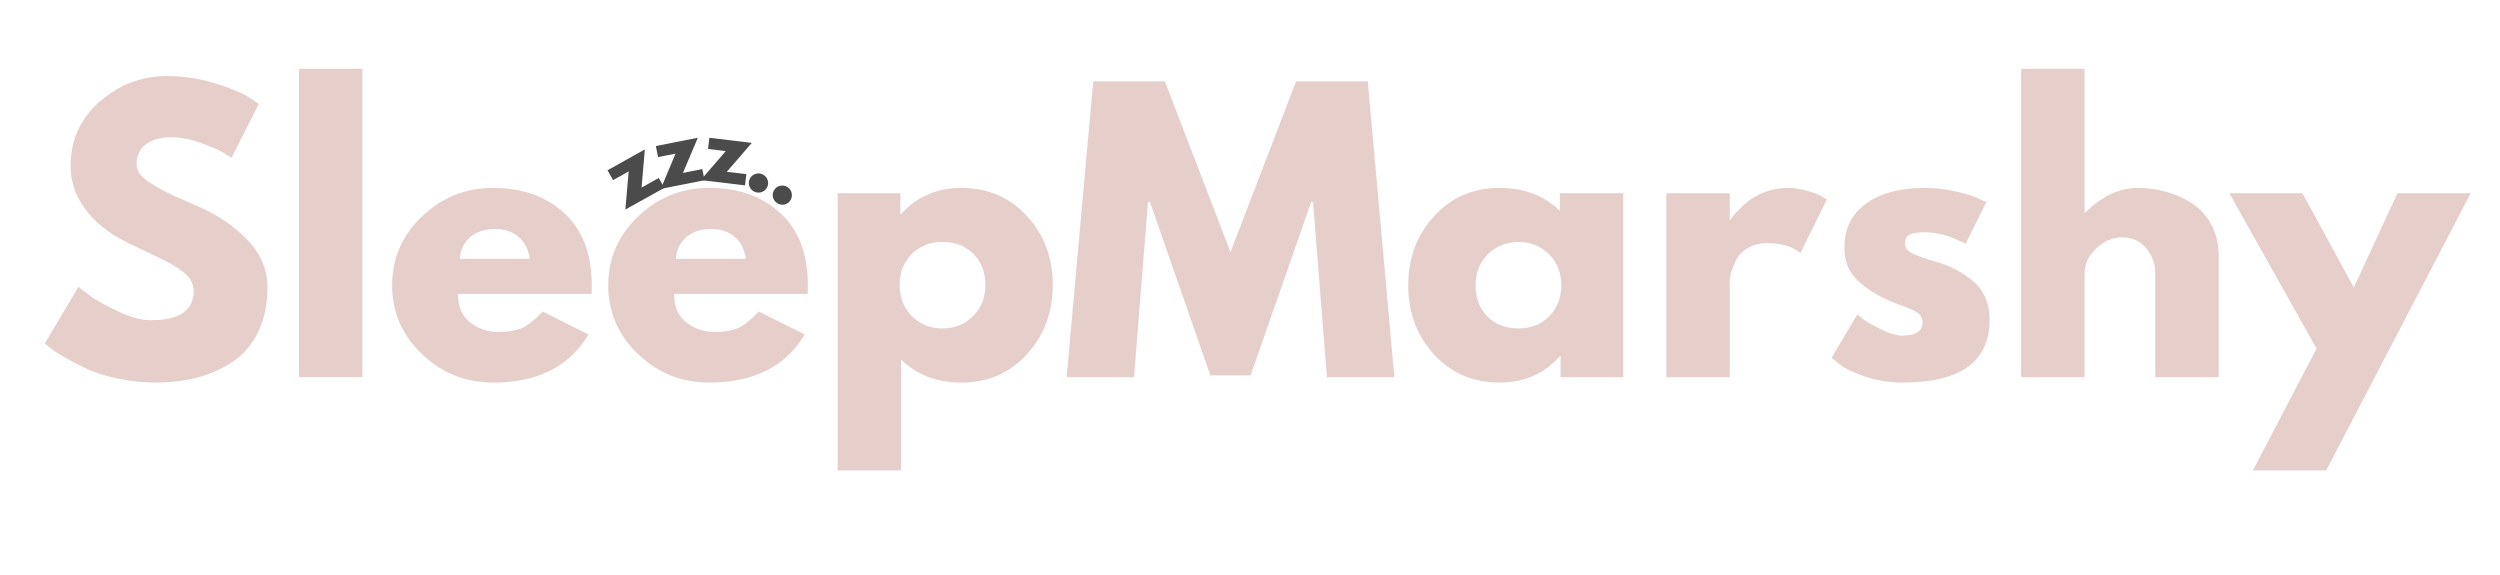 <svg version="1.0" preserveAspectRatio="xMidYMid meet" height="115" viewBox="0 0 375 86.25" zoomAndPan="magnify" width="500" xmlns:xlink="http://www.w3.org/1999/xlink" xmlns="http://www.w3.org/2000/svg"><defs><g></g><clipPath id="9192580f37"><rect height="69" y="0" width="368" x="0"></rect></clipPath><clipPath id="bbe09a222c"><rect height="21" y="0" width="37" x="0"></rect></clipPath></defs><g transform="matrix(1, 0, 0, 1, 4, 8)"><g clip-path="url(#9192580f37)"><g fill-opacity="1" fill="#e6cfcb"><g transform="translate(1.482, 48.575)"><g><path d="M 19.578 -45.172 C 21.984 -45.172 24.332 -44.82 26.625 -44.125 C 28.914 -43.426 30.617 -42.738 31.734 -42.062 L 33.344 -40.984 L 29.25 -32.922 C 28.926 -33.129 28.477 -33.406 27.906 -33.75 C 27.332 -34.094 26.254 -34.551 24.672 -35.125 C 23.098 -35.695 21.633 -35.984 20.281 -35.984 C 18.594 -35.984 17.289 -35.625 16.375 -34.906 C 15.457 -34.188 15 -33.219 15 -32 C 15 -31.383 15.211 -30.816 15.641 -30.297 C 16.078 -29.785 16.816 -29.234 17.859 -28.641 C 18.898 -28.047 19.812 -27.566 20.594 -27.203 C 21.383 -26.848 22.602 -26.312 24.25 -25.594 C 27.125 -24.375 29.57 -22.719 31.594 -20.625 C 33.625 -18.531 34.641 -16.156 34.641 -13.5 C 34.641 -10.957 34.18 -8.734 33.266 -6.828 C 32.348 -4.93 31.094 -3.441 29.5 -2.359 C 27.906 -1.285 26.141 -0.488 24.203 0.031 C 22.266 0.551 20.164 0.812 17.906 0.812 C 15.969 0.812 14.066 0.613 12.203 0.219 C 10.336 -0.176 8.773 -0.672 7.516 -1.266 C 6.266 -1.859 5.141 -2.441 4.141 -3.016 C 3.141 -3.586 2.406 -4.07 1.938 -4.469 L 1.234 -5.062 L 6.297 -13.547 C 6.723 -13.191 7.312 -12.734 8.062 -12.172 C 8.82 -11.617 10.16 -10.875 12.078 -9.938 C 13.992 -9.008 15.688 -8.547 17.156 -8.547 C 21.426 -8.547 23.562 -10 23.562 -12.906 C 23.562 -13.52 23.406 -14.082 23.094 -14.594 C 22.789 -15.113 22.254 -15.633 21.484 -16.156 C 20.711 -16.676 20.031 -17.086 19.438 -17.391 C 18.844 -17.703 17.875 -18.172 16.531 -18.797 C 15.188 -19.422 14.191 -19.895 13.547 -20.219 C 10.859 -21.551 8.781 -23.211 7.312 -25.203 C 5.844 -27.191 5.109 -29.332 5.109 -31.625 C 5.109 -35.602 6.578 -38.852 9.516 -41.375 C 12.453 -43.906 15.805 -45.172 19.578 -45.172 Z M 19.578 -45.172"></path></g></g></g><g fill-opacity="1" fill="#e6cfcb"><g transform="translate(37.61, 48.575)"><g><path d="M 3.234 0 L 3.234 -46.25 L 12.75 -46.25 L 12.75 0 Z M 3.234 0"></path></g></g></g><g fill-opacity="1" fill="#e6cfcb"><g transform="translate(53.578, 48.575)"><g><path d="M 31.141 -12.484 L 11.125 -12.484 C 11.125 -10.547 11.75 -9.109 13 -8.172 C 14.258 -7.242 15.629 -6.781 17.109 -6.781 C 18.648 -6.781 19.867 -6.984 20.766 -7.391 C 21.66 -7.805 22.68 -8.625 23.828 -9.844 L 30.703 -6.406 C 27.836 -1.594 23.07 0.812 16.406 0.812 C 12.25 0.812 8.68 -0.613 5.703 -3.469 C 2.723 -6.32 1.234 -9.754 1.234 -13.766 C 1.234 -17.785 2.723 -21.227 5.703 -24.094 C 8.68 -26.957 12.25 -28.391 16.406 -28.391 C 20.781 -28.391 24.336 -27.125 27.078 -24.594 C 29.816 -22.07 31.188 -18.461 31.188 -13.766 C 31.188 -13.117 31.172 -12.691 31.141 -12.484 Z M 11.406 -17.75 L 21.891 -17.75 C 21.672 -19.188 21.102 -20.289 20.188 -21.062 C 19.281 -21.832 18.109 -22.219 16.672 -22.219 C 15.098 -22.219 13.844 -21.801 12.906 -20.969 C 11.977 -20.145 11.477 -19.07 11.406 -17.75 Z M 11.406 -17.75"></path></g></g></g><g fill-opacity="1" fill="#e6cfcb"><g transform="translate(85.997, 48.575)"><g><path d="M 31.141 -12.484 L 11.125 -12.484 C 11.125 -10.547 11.75 -9.109 13 -8.172 C 14.258 -7.242 15.629 -6.781 17.109 -6.781 C 18.648 -6.781 19.867 -6.984 20.766 -7.391 C 21.66 -7.805 22.68 -8.625 23.828 -9.844 L 30.703 -6.406 C 27.836 -1.594 23.07 0.812 16.406 0.812 C 12.25 0.812 8.68 -0.613 5.703 -3.469 C 2.723 -6.32 1.234 -9.754 1.234 -13.766 C 1.234 -17.785 2.723 -21.227 5.703 -24.094 C 8.68 -26.957 12.25 -28.391 16.406 -28.391 C 20.781 -28.391 24.336 -27.125 27.078 -24.594 C 29.816 -22.07 31.188 -18.461 31.188 -13.766 C 31.188 -13.117 31.172 -12.691 31.141 -12.484 Z M 11.406 -17.75 L 21.891 -17.75 C 21.672 -19.188 21.102 -20.289 20.188 -21.062 C 19.281 -21.832 18.109 -22.219 16.672 -22.219 C 15.098 -22.219 13.844 -21.801 12.906 -20.969 C 11.977 -20.145 11.477 -19.07 11.406 -17.75 Z M 11.406 -17.75"></path></g></g></g><g fill-opacity="1" fill="#e6cfcb"><g transform="translate(118.416, 48.575)"><g><path d="M 31.625 -24.172 C 34.207 -21.359 35.5 -17.906 35.5 -13.812 C 35.5 -9.727 34.207 -6.27 31.625 -3.438 C 29.039 -0.602 25.758 0.812 21.781 0.812 C 18.125 0.812 15.113 -0.336 12.75 -2.641 L 12.75 13.984 L 3.234 13.984 L 3.234 -27.594 L 12.641 -27.594 L 12.641 -24.469 L 12.75 -24.469 C 15.113 -27.082 18.125 -28.391 21.781 -28.391 C 25.758 -28.391 29.039 -26.984 31.625 -24.172 Z M 23.531 -9.141 C 24.77 -10.359 25.391 -11.914 25.391 -13.812 C 25.391 -15.719 24.797 -17.27 23.609 -18.469 C 22.422 -19.676 20.863 -20.281 18.938 -20.281 C 17.07 -20.281 15.535 -19.672 14.328 -18.453 C 13.129 -17.234 12.531 -15.691 12.531 -13.828 C 12.531 -11.922 13.145 -10.359 14.375 -9.141 C 15.613 -7.922 17.133 -7.312 18.938 -7.312 C 20.758 -7.312 22.289 -7.922 23.531 -9.141 Z M 23.531 -9.141"></path></g></g></g><g fill-opacity="1" fill="#e6cfcb"><g transform="translate(155.136, 48.575)"><g><path d="M 39.906 0 L 37.812 -26.297 L 37.547 -26.297 L 28.453 -0.266 L 22.422 -0.266 L 13.344 -26.297 L 13.062 -26.297 L 10.969 0 L 0.859 0 L 4.844 -44.375 L 15.594 -44.375 L 25.438 -18.766 L 35.281 -44.375 L 46.031 -44.375 L 50.016 0 Z M 39.906 0"></path></g></g></g><g fill-opacity="1" fill="#e6cfcb"><g transform="translate(205.995, 48.575)"><g><path d="M 5.109 -3.406 C 2.523 -6.227 1.234 -9.68 1.234 -13.766 C 1.234 -17.859 2.523 -21.316 5.109 -24.141 C 7.691 -26.973 10.973 -28.391 14.953 -28.391 C 18.609 -28.391 21.617 -27.242 23.984 -24.953 L 23.984 -27.594 L 33.5 -27.594 L 33.5 0 L 24.094 0 L 24.094 -3.125 L 23.984 -3.125 C 21.617 -0.5 18.609 0.812 14.953 0.812 C 10.973 0.812 7.691 -0.594 5.109 -3.406 Z M 13.203 -18.453 C 11.961 -17.234 11.344 -15.672 11.344 -13.766 C 11.344 -11.867 11.93 -10.316 13.109 -9.109 C 14.297 -7.91 15.859 -7.312 17.797 -7.312 C 19.66 -7.312 21.191 -7.922 22.391 -9.141 C 23.598 -10.359 24.203 -11.898 24.203 -13.766 C 24.203 -15.672 23.582 -17.234 22.344 -18.453 C 21.102 -19.672 19.586 -20.281 17.797 -20.281 C 15.973 -20.281 14.441 -19.672 13.203 -18.453 Z M 13.203 -18.453"></path></g></g></g><g fill-opacity="1" fill="#e6cfcb"><g transform="translate(242.715, 48.575)"><g><path d="M 3.234 0 L 3.234 -27.594 L 12.75 -27.594 L 12.75 -23.609 L 12.859 -23.609 C 12.93 -23.754 13.047 -23.93 13.203 -24.141 C 13.367 -24.359 13.719 -24.734 14.25 -25.266 C 14.789 -25.805 15.363 -26.289 15.969 -26.719 C 16.582 -27.156 17.375 -27.539 18.344 -27.875 C 19.312 -28.219 20.297 -28.391 21.297 -28.391 C 22.336 -28.391 23.359 -28.242 24.359 -27.953 C 25.367 -27.672 26.102 -27.391 26.562 -27.109 L 27.328 -26.672 L 23.344 -18.609 C 22.156 -19.609 20.504 -20.109 18.391 -20.109 C 17.242 -20.109 16.258 -19.859 15.438 -19.359 C 14.613 -18.859 14.031 -18.25 13.688 -17.531 C 13.344 -16.812 13.098 -16.203 12.953 -15.703 C 12.816 -15.203 12.75 -14.805 12.75 -14.516 L 12.75 0 Z M 3.234 0"></path></g></g></g><g fill-opacity="1" fill="#e6cfcb"><g transform="translate(269.489, 48.575)"><g><path d="M 15.219 -28.391 C 16.801 -28.391 18.363 -28.211 19.906 -27.859 C 21.445 -27.504 22.594 -27.145 23.344 -26.781 L 24.469 -26.25 L 21.344 -20 C 19.195 -21.156 17.156 -21.734 15.219 -21.734 C 14.145 -21.734 13.383 -21.613 12.938 -21.375 C 12.488 -21.145 12.266 -20.707 12.266 -20.062 C 12.266 -19.914 12.281 -19.77 12.312 -19.625 C 12.352 -19.488 12.426 -19.352 12.531 -19.219 C 12.633 -19.094 12.734 -18.984 12.828 -18.891 C 12.922 -18.805 13.07 -18.711 13.281 -18.609 C 13.5 -18.504 13.672 -18.422 13.797 -18.359 C 13.922 -18.305 14.125 -18.227 14.406 -18.125 C 14.695 -18.02 14.914 -17.938 15.062 -17.875 C 15.207 -17.82 15.445 -17.742 15.781 -17.641 C 16.125 -17.535 16.383 -17.461 16.562 -17.422 C 17.676 -17.098 18.645 -16.738 19.469 -16.344 C 20.289 -15.957 21.16 -15.422 22.078 -14.734 C 22.992 -14.055 23.703 -13.195 24.203 -12.156 C 24.703 -11.113 24.953 -9.93 24.953 -8.609 C 24.953 -2.328 20.598 0.812 11.891 0.812 C 9.91 0.812 8.035 0.508 6.266 -0.094 C 4.492 -0.707 3.211 -1.32 2.422 -1.938 L 1.234 -2.906 L 5.109 -9.406 C 5.398 -9.156 5.773 -8.859 6.234 -8.516 C 6.703 -8.18 7.547 -7.719 8.766 -7.125 C 9.984 -6.531 11.039 -6.234 11.938 -6.234 C 13.906 -6.234 14.891 -6.898 14.891 -8.234 C 14.891 -8.836 14.641 -9.312 14.141 -9.656 C 13.641 -10 12.785 -10.383 11.578 -10.812 C 10.379 -11.238 9.441 -11.633 8.766 -12 C 7.047 -12.895 5.68 -13.906 4.672 -15.031 C 3.672 -16.156 3.172 -17.648 3.172 -19.516 C 3.172 -22.316 4.254 -24.492 6.422 -26.047 C 8.598 -27.609 11.531 -28.391 15.219 -28.391 Z M 15.219 -28.391"></path></g></g></g><g fill-opacity="1" fill="#e6cfcb"><g transform="translate(295.941, 48.575)"><g><path d="M 3.234 0 L 3.234 -46.25 L 12.75 -46.25 L 12.75 -24.688 L 12.859 -24.688 C 15.328 -27.156 17.961 -28.391 20.766 -28.391 C 22.117 -28.391 23.469 -28.211 24.812 -27.859 C 26.164 -27.504 27.457 -26.945 28.688 -26.188 C 29.926 -25.438 30.93 -24.367 31.703 -22.984 C 32.473 -21.609 32.859 -20.004 32.859 -18.172 L 32.859 0 L 23.344 0 L 23.344 -15.594 C 23.344 -17.031 22.883 -18.285 21.969 -19.359 C 21.051 -20.43 19.859 -20.969 18.391 -20.969 C 16.953 -20.969 15.648 -20.41 14.484 -19.297 C 13.328 -18.191 12.75 -16.957 12.75 -15.594 L 12.75 0 Z M 3.234 0"></path></g></g></g><g fill-opacity="1" fill="#e6cfcb"><g transform="translate(331.478, 48.575)"><g><path d="M 24.141 -27.594 L 35.125 -27.594 L 13.453 13.984 L 2.469 13.984 L 12 -4.297 L -1.078 -27.594 L 9.891 -27.594 L 17.594 -13.453 Z M 24.141 -27.594"></path></g></g></g></g></g><g transform="matrix(1, 0, 0, 1, 88, 15)"><g clip-path="url(#bbe09a222c)"><g fill-opacity="1" fill="#4b4b4b"><g transform="translate(5.755, 16.461)"><g><path d="M 2.969 -9.047 L 2.484 -3.328 L 5.062 -4.766 L 5.891 -3.281 L 0.047 -0.031 L 0.547 -5.75 L -1.797 -4.438 L -2.625 -5.922 Z M 2.969 -9.047"></path></g></g></g><g fill-opacity="1" fill="#4b4b4b"><g transform="translate(11.051, 13.345)"><g><path d="M 5.625 -7.688 L 3.391 -2.406 L 6.297 -2.984 L 6.625 -1.312 L 0.062 -0.016 L 2.281 -5.297 L -0.344 -4.781 L -0.672 -6.438 Z M 5.625 -7.688"></path></g></g></g><g fill-opacity="1" fill="#4b4b4b"><g transform="translate(17.05, 12.012)"><g><path d="M 7.719 -5.578 L 3.969 -1.234 L 6.906 -0.891 L 6.703 0.797 L 0.062 0 L 3.812 -4.344 L 1.156 -4.672 L 1.359 -6.344 Z M 7.719 -5.578"></path></g></g></g><g fill-opacity="1" fill="#4b4b4b"><g transform="translate(23.273, 12.821)"><g><path d="M 3.016 -1.703 C 3.398 -1.555 3.672 -1.301 3.828 -0.938 C 3.984 -0.57 3.988 -0.207 3.844 0.156 C 3.695 0.531 3.441 0.797 3.078 0.953 C 2.723 1.109 2.352 1.113 1.969 0.969 C 1.602 0.82 1.336 0.566 1.172 0.203 C 1.016 -0.16 1.008 -0.531 1.156 -0.906 C 1.301 -1.27 1.555 -1.531 1.922 -1.688 C 2.285 -1.844 2.648 -1.848 3.016 -1.703 Z M 3.016 -1.703"></path></g></g></g><g fill-opacity="1" fill="#4b4b4b"><g transform="translate(26.829, 14.147)"><g><path d="M 3.281 -1.094 C 3.625 -0.875 3.836 -0.57 3.922 -0.188 C 4.004 0.195 3.941 0.562 3.734 0.906 C 3.523 1.238 3.227 1.445 2.844 1.531 C 2.457 1.613 2.094 1.547 1.75 1.328 C 1.414 1.117 1.203 0.82 1.109 0.438 C 1.023 0.051 1.086 -0.305 1.297 -0.641 C 1.504 -0.984 1.801 -1.195 2.188 -1.281 C 2.582 -1.363 2.945 -1.301 3.281 -1.094 Z M 3.281 -1.094"></path></g></g></g></g></g></svg>